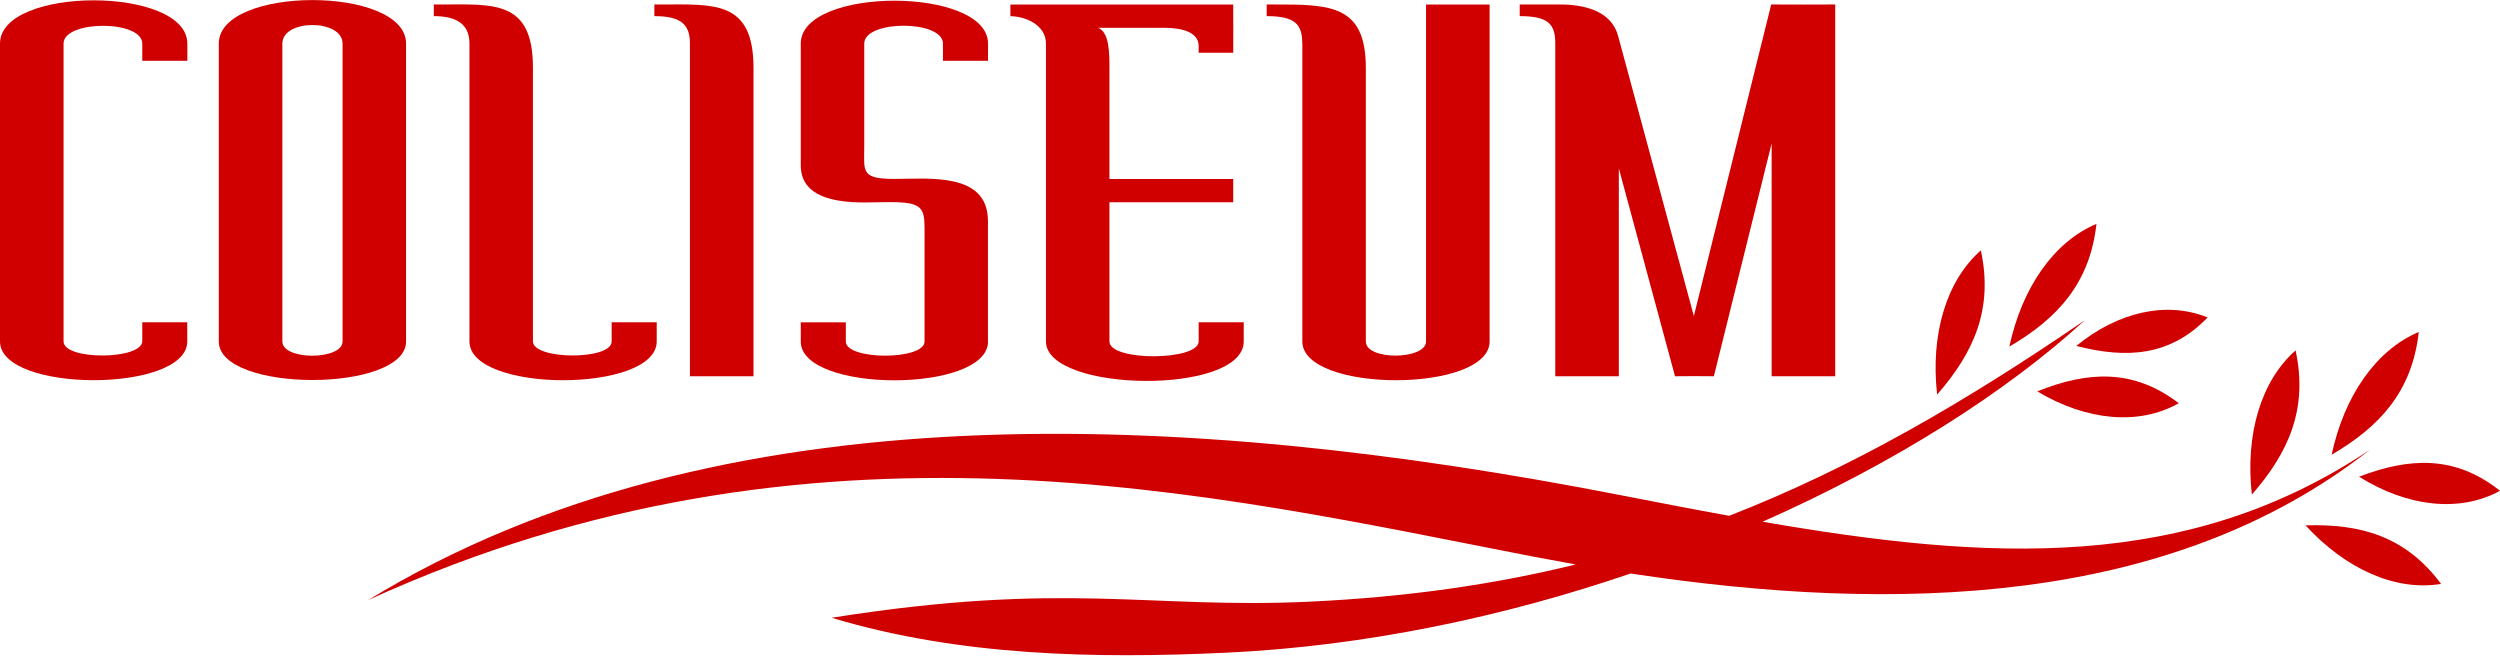 <svg width="459" height="121" viewBox="0 0 459 121" fill="none" xmlns="http://www.w3.org/2000/svg">
<g clip-path="url(#clip0_1_140)">
<path d="M363.684 45.971C357.292 51.601 354.421 61.465 355.656 72.446C362.418 64.706 365.999 56.688 363.684 45.971Z" fill="#D10000"/>
<path d="M384.911 41.101C377.084 44.389 371.233 52.841 368.917 63.636C377.779 58.456 383.707 52.004 384.911 41.101Z" fill="#D10000"/>
<path d="M285.549 8.003V69.08H297.22V30.926L307.533 69.08C309.911 69.049 312.288 69.049 314.666 69.08L325.272 26.335C325.272 40.589 325.272 54.827 325.272 69.08H336.944V0.822C333.022 0.822 329.101 0.869 325.195 0.822L310.992 58.022L297.082 6.592C295.816 1.877 290.659 0.822 286.383 0.822H279.019V2.962C284.345 2.962 285.549 4.467 285.549 8.003Z" fill="#D10000"/>
<path d="M192.038 8.003V62.69C192.038 72.089 228.349 72.616 228.349 62.69V59.169H220.074V62.69C220.074 66.257 203.694 66.381 203.694 62.69V37.13H226.42V32.865H203.694V12.47C203.694 9.833 203.694 5.878 201.595 5.103H213.683C216.585 5.103 220.074 5.707 220.074 8.468V9.678H226.42C226.451 6.731 226.42 3.784 226.42 0.837C212.587 0.837 199.325 0.837 185.508 0.837V2.978C188.163 2.978 192.038 4.513 192.038 8.018V8.003Z" fill="#D10000"/>
<path d="M444.086 60.953C436.259 64.241 430.392 72.694 428.092 83.488C436.953 78.308 442.882 71.856 444.086 60.953Z" fill="#D10000"/>
<path d="M421.469 64.334C415.077 69.964 412.206 79.828 413.441 90.809C420.203 83.07 423.785 75.051 421.469 64.334Z" fill="#D10000"/>
<path d="M405.321 58.285C397.756 55.214 388.833 57.277 381.206 63.512C390.562 65.916 398.466 65.373 405.321 58.285Z" fill="#D10000"/>
<path d="M374.042 71.856C383.058 77.254 392.707 78.184 400.025 74.028C391.657 67.653 383.336 68.134 374.042 71.856Z" fill="#D10000"/>
<path d="M239.11 8.003V62.69C239.11 72.182 273.492 72.182 273.492 62.69V0.838H261.82V62.69C261.82 66.087 250.766 66.226 250.766 62.69V12.454C250.766 0.807 244.143 0.822 233.815 0.822H232.564V2.962C237.844 2.962 239.095 4.498 239.095 8.003H239.11Z" fill="#D10000"/>
<path d="M423.291 96.455C430.671 104.504 439.872 108.599 448.178 107.203C441.694 98.471 433.403 96.129 423.291 96.455Z" fill="#D10000"/>
<path d="M434.993 82.651C401.492 105.047 365.134 102.984 323.62 95.788C347.812 85.07 368.438 71.934 382.765 58.797C360.549 74.012 339.676 86.048 317.476 94.702C310.714 93.477 303.813 92.127 296.773 90.763C218.716 75.594 131.952 70.848 67.62 110.165C149.243 72.911 222.962 90.825 281.01 102.1C283.758 102.627 286.522 103.139 289.301 103.636C274.264 107.327 258.254 109.622 240.561 110.46C210.75 111.871 195.883 106.567 152.686 113.422C176.013 120.448 200.993 120.975 225.277 119.828C250.813 118.618 276.147 113.221 299.382 105.295C347.951 112.678 398.389 111.328 434.993 82.666V82.651Z" fill="#D10000"/>
<path d="M181.386 62.69V40.558C181.386 31.562 170.471 32.849 164.203 32.849C157.935 32.849 158.677 31.438 158.677 26.692V8.003C158.677 3.629 173.127 3.629 173.127 8.003V11.167H181.402V8.003C181.402 -2.497 147.021 -2.497 147.021 8.003V30.352C147.021 35.548 151.961 36.835 156.592 37.115C159.665 37.301 162.752 36.959 165.809 37.192C169.977 37.518 169.746 39.317 169.746 43.303V62.706C169.746 66.164 155.295 66.164 155.295 62.706V59.185H147.021V62.706C147.021 72.198 181.402 72.198 181.402 62.706L181.386 62.69Z" fill="#D10000"/>
<path d="M74.552 62.69V8.003C74.552 -2.652 40.171 -2.652 40.171 8.003V62.69C40.171 72.135 74.552 72.12 74.552 62.69ZM62.896 62.69C62.896 66.149 51.842 66.211 51.842 62.69V8.003C51.842 3.443 62.896 3.474 62.896 8.003V62.69Z" fill="#D10000"/>
<path d="M433.125 87.521C441.987 93.073 451.589 94.159 459 90.111C450.802 83.597 442.496 83.938 433.125 87.521Z" fill="#D10000"/>
<path d="M126.672 8.003V69.08H138.344V12.454C138.344 -4.32134e-05 131.041 0.822 121.392 0.822H120.142V2.962C125.051 2.962 126.672 4.498 126.672 8.003Z" fill="#D10000"/>
<path d="M86.192 8.003V62.69C86.192 72.182 120.574 72.182 120.574 62.69V59.169H112.299V62.69C112.299 66.18 97.848 66.071 97.848 62.69V12.454C97.864 -0.078 90.577 0.822 80.912 0.822H79.647V2.962C83.877 2.962 86.192 4.451 86.192 8.003Z" fill="#D10000"/>
<path d="M0 8.003V62.69C0 72.166 34.381 72.182 34.381 62.69V59.169H26.122V62.628C26.122 66.087 11.671 66.195 11.671 62.69V8.003C11.671 3.66 26.122 3.645 26.122 8.003V11.167H34.397V8.003C34.381 -2.59 0 -2.59 0 8.003Z" fill="#D10000"/>
</g>
<defs>
<clipPath id="clip0_1_140">
<rect width="459" height="120.277" fill="white"/>
</clipPath>
</defs>
</svg>
